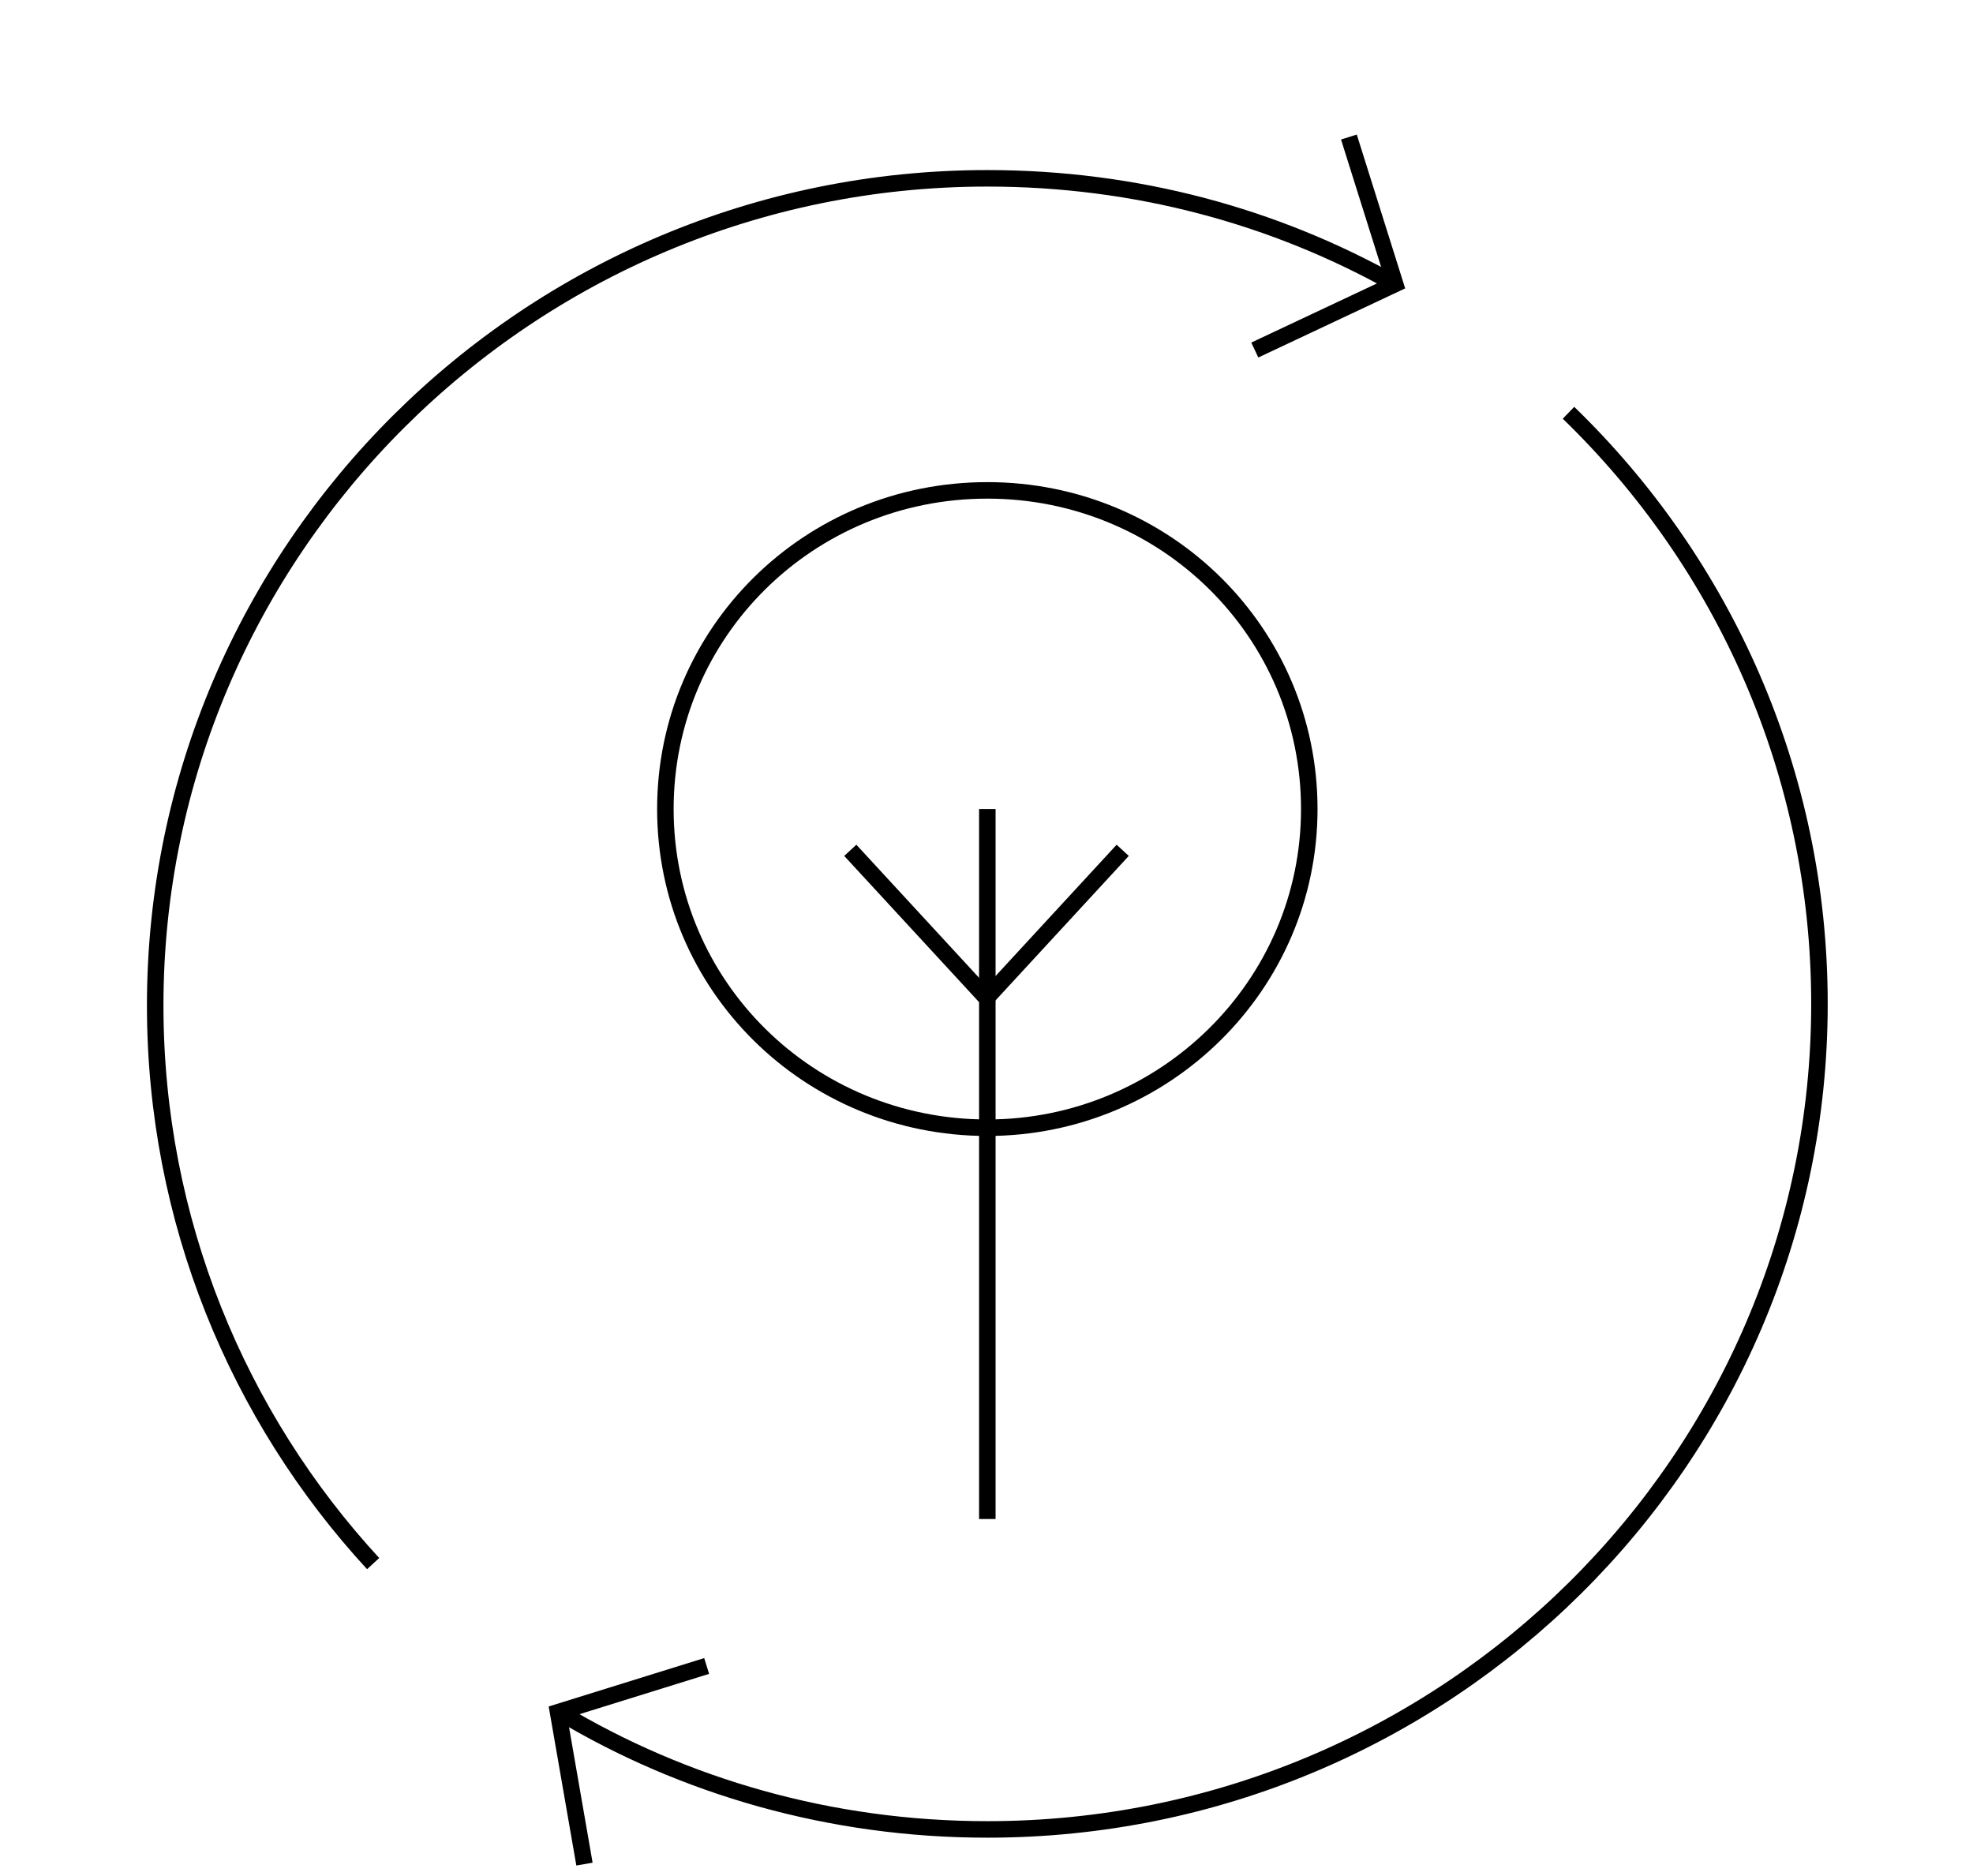 <svg xmlns="http://www.w3.org/2000/svg" xmlns:xlink="http://www.w3.org/1999/xlink" id="Livello_1" x="0px" y="0px" viewBox="0 0 119.5 113.6" style="enable-background:new 0 0 119.5 113.6;" xml:space="preserve"><style type="text/css">	.st0{display:none;}	.st1{display:inline;fill:none;stroke:#1D1D1B;stroke-miterlimit:10;}	.st2{display:inline;fill:none;stroke:#000000;stroke-miterlimit:10;}	.st3{clip-path:url(#SVGID_2_);}	.st4{fill:none;stroke:#000000;stroke-miterlimit:10;}	.st5{display:inline;}	.st6{clip-path:url(#SVGID_4_);}	.st7{fill:none;stroke:#1D1D1B;stroke-miterlimit:10;}	.st8{clip-path:url(#SVGID_6_);}</style><g id="formazione" class="st0">	<path class="st1" d="M77.7,86.7h40.1c0.7,0,1.2-0.5,1.2-1.2V10.4c0-0.7-0.5-1.2-1.2-1.2H1.7c-0.7,0-1.2,0.5-1.2,1.2v75.1  c0,0.7,0.5,1.2,1.2,1.2H77.7L77.7,86.7z"></path>	<path class="st1" d="M60.6,54.8c6.3,0,11.3-5.1,11.3-11.4S66.9,32,60.6,32s-11.3,5.1-11.3,11.4S54.4,54.8,60.6,54.8z"></path>	<path class="st1" d="M35.4,27.1c3.1,0,5.7-2.6,5.7-5.7c0-3.2-2.5-5.7-5.7-5.7c-3.1,0-5.7,2.6-5.7,5.7  C29.7,24.6,32.2,27.1,35.4,27.1z"></path>	<path class="st1" d="M33.8,66.9c3.1,0,5.7-2.6,5.7-5.7s-2.5-5.7-5.7-5.7c-3.1,0-5.7,2.6-5.7,5.7S30.7,66.9,33.8,66.9z"></path>	<path class="st1" d="M75.2,80.5c3.1,0,5.7-2.6,5.7-5.7c0-3.2-2.5-5.7-5.7-5.7c-3.1,0-5.7,2.6-5.7,5.7C69.6,78,72.1,80.5,75.2,80.5z  "></path>	<path class="st1" d="M86.1,30.4c3.1,0,5.7-2.6,5.7-5.7S89.2,19,86.1,19c-3.1,0-5.7,2.6-5.7,5.7S82.9,30.4,86.1,30.4z"></path>	<path class="st1" d="M39.5,25.3l12.1,11.2"></path>	<path class="st1" d="M38.6,58.2l12.8-8"></path>	<path class="st1" d="M73.2,69.5l-7.5-15.9"></path>	<path class="st1" d="M80.9,27.1l-12.4,8.1"></path>	<path class="st1" d="M42.6,86.7l-12.5,26.4"></path>	<path class="st1" d="M76.9,86.7l12.5,26.4"></path></g><g id="apporto-umano" class="st0">	<path class="st1" d="M21.6,89.5c0-16.1,13-29.2,28.9-29.2h18.6C85,60.4,98,73.5,98,89.5v22.7c0,0.5-0.4,0.9-0.9,0.9H22.5  c-0.5,0-0.9-0.4-0.9-0.9V89.5z"></path>	<path class="st1" d="M59.8,55.5c-12.6,0-22.8-10.3-22.8-23.1s10.3-23,22.8-23s22.8,10.3,22.8,23.1C82.6,45.2,72.4,55.5,59.8,55.5  L59.8,55.5z"></path>	<path class="st1" d="M21.8,88.4c-1.3-1.5-2.6-3-3.8-4.6 M97.5,88.6c1.2-1.3,2.3-2.6,3.4-4c6.7-8.8,10.7-19.9,10.7-31.8  c0-28.8-23.2-52.3-51.8-52.3S8,24,8,52.8C8,64.4,11.7,75.1,18,83.7"></path>	<path class="st1" d="M82.1,113.1V93.5"></path>	<path class="st1" d="M37.5,113.1V93.5"></path></g><g id="diversit&#xE0;-inclusione" class="st0">	<path class="st2" d="M65.6,113.1h44.2V69H65.6V113.1z"></path>	<path class="st2" d="M85.9,60.9c13.2,0,23.9-10.7,23.9-23.8S99.1,13.2,85.9,13.2S62.1,23.9,62.1,37S72.8,60.9,85.9,60.9z"></path>	<path class="st2" d="M9.8,58.3h51.3L35.4,13.2L9.8,58.3z"></path>	<path class="st2" d="M22.2,70.1L9.8,91.6l12.4,21.5h24.9l12.4-21.5L47.1,70.1H22.2z"></path></g><g id="sostenibili&#xE0;">	<g>		<defs>			<rect id="SVGID_1_" x="8.8" y="8.1" width="102" height="105"></rect>		</defs>		<clipPath id="SVGID_2_">			<use xlink:href="#SVGID_1_" style="overflow:visible;"></use>		</clipPath>		<g class="st3">			<path class="st4" d="M59.8,68.3c10.7,0,19.5-8.6,19.5-19.3s-8.7-19.3-19.5-19.3S40.3,38.3,40.3,49S49,68.3,59.8,68.3z"></path>			<path class="st4" d="M59.8,92V68.3v-7.8V49"></path>			<path class="st4" d="M51.5,51.5l8.3,9"></path>			<path class="st4" d="M68,51.5l-8.3,9"></path>			<path class="st4" d="M22.6,94.7C14.4,85.8,9.4,73.9,9.4,60.9c0-27.6,22.6-50.1,50.4-50.1c9,0,17.4,2.3,24.7,6.4"></path>			<path class="st4" d="M95,25c9.4,9.1,15.2,21.8,15.2,35.8c0,27.6-22.6,50-50.4,50c-9.5,0-18.4-2.6-25.9-7.1"></path>			<path class="st4" d="M76,21.2l8.5-4l-2.8-8.9"></path>			<path class="st4" d="M42.8,100.9l-9,2.8l1.6,9.2"></path>		</g>	</g></g><g id="innovazione-digitale" class="st0">	<g class="st5">		<defs>			<rect id="SVGID_3_" x="8.3" y="7.1" width="103" height="106"></rect>		</defs>		<clipPath id="SVGID_4_">			<use xlink:href="#SVGID_3_" style="overflow:visible;"></use>		</clipPath>		<g class="st6">			<path class="st7" d="M56.5,112.5H66c0.1,0,0.2,0,0.3,0h5.9c6.2,0,11.8-3,15.8-8.4c3.5-5,5.4-10.9,5.4-17V73.8    c0-3.7-3-6.6-6.7-6.6c-1.5,0-2.9,0.5-4.1,1.4c-1.1-3.5-4.8-5.5-8.3-4.4c-1,0.3-1.8,0.8-2.6,1.5c-1.2-2.1-3.4-3.3-5.8-3.3    c-1.3,0-2.5,0.4-3.6,1V50.4c0-3.7-3-6.6-6.7-6.6c-3.7,0-6.6,3-6.6,6.6l0,38c-3.4-1.8-6.9-3.3-10.6-4.5l-0.1,0    c-3.9-1.2-8,1.1-9.2,5c-1.2,3.9,1.1,8,5,9.2c0,0,0.1,0,0.1,0c1.1,0.4,2.1,0.9,3,1.7c0,0,2.8,2.3,3.3,3c0.5,0.5,0.9,1.1,1.4,1.7    c1.4,2,3.1,3.7,5.1,5.1C49.9,111.3,53.2,112.4,56.5,112.5L56.5,112.5z"></path>			<path class="st7" d="M62.5,63.3v14"></path>			<path class="st7" d="M71.9,65.6v11.5"></path>			<path class="st7" d="M82.8,68.5v9.3"></path>			<path class="st7" d="M89.8,23.4c4.3,0,7.7-3.5,7.7-7.7c0-4.3-3.5-7.7-7.7-7.7S82,11.5,82,15.7C82,20,85.5,23.4,89.8,23.4z"></path>			<path class="st7" d="M89.8,23.4v10H70.9"></path>			<path class="st7" d="M93.7,75.3c2.3-1.4,3.8-3.8,3.8-6.6c0-4.3-3.5-7.7-7.7-7.7c-3.7,0-6.8,2.6-7.5,6"></path>			<path class="st7" d="M89.8,60.9v-10H70.9"></path>			<path class="st7" d="M102.9,49.7c4.3,0,7.7-3.5,7.7-7.7c0-4.3-3.5-7.7-7.7-7.7c-4.3,0-7.7,3.5-7.7,7.7    C95.1,46.2,98.6,49.7,102.9,49.7z"></path>			<path class="st7" d="M95.1,41.9H70.5"></path>			<path class="st7" d="M29.8,76.1c4.3,0,7.7-3.5,7.7-7.7c0-4.3-3.5-7.7-7.7-7.7c-4.3,0-7.7,3.5-7.7,7.7    C22,72.7,25.5,76.1,29.8,76.1z"></path>			<path class="st7" d="M29.8,60.7v-10h18.9"></path>			<path class="st7" d="M29.8,23.2c4.3,0,7.7-3.5,7.7-7.7c0-4.3-3.5-7.7-7.7-7.7c-4.3,0-7.7,3.5-7.7,7.7    C22,19.8,25.5,23.2,29.8,23.2z"></path>			<path class="st7" d="M29.8,23.2v10h18.9"></path>			<path class="st7" d="M16.7,49.9c4.3,0,7.7-3.5,7.7-7.7c0-4.3-3.5-7.7-7.7-7.7c-4.3,0-7.7,3.5-7.7,7.7    C8.9,46.4,12.4,49.9,16.7,49.9z"></path>			<path class="st7" d="M24.4,42.2H49"></path>			<path class="st7" d="M49,50.4V27.8h21.8v28.8h-8.4"></path>		</g>	</g></g><g id="lavoro-squadra" class="st0">	<g class="st5">		<defs>			<rect id="SVGID_5_" x="4.3" y="2.1" width="111" height="111"></rect>		</defs>		<clipPath id="SVGID_6_">			<use xlink:href="#SVGID_5_" style="overflow:visible;"></use>		</clipPath>		<g class="st8">			<path class="st7" d="M18.1,70.9c-7.3,0-13.2-5.9-13.2-13.2c0-7.3,5.9-13.2,13.2-13.2c7.3,0,13.2,5.9,13.2,13.2    C31.4,64.9,25.4,70.9,18.1,70.9z"></path>			<path class="st7" d="M101.4,70.9c-7.3,0-13.2-5.9-13.2-13.2c0-7.3,5.9-13.2,13.2-13.2c7.3,0,13.2,5.9,13.2,13.2    C114.6,64.9,108.7,70.9,101.4,70.9z"></path>			<path class="st7" d="M59.3,64.3c-3.7,0-6.7-3-6.7-6.7c0-3.7,3-6.7,6.7-6.7s6.7,3,6.7,6.7C66,61.3,63,64.3,59.3,64.3z"></path>			<path class="st7" d="M46.5,16c0-7.3,5.9-13.2,13.2-13.2C67.1,2.7,73,8.7,73,16c0,7.3-5.9,13.2-13.2,13.2    C52.5,29.2,46.5,23.3,46.5,16z"></path>			<path class="st7" d="M46.5,99.2c0-7.3,5.9-13.2,13.2-13.2C67.1,86,73,91.9,73,99.2c0,7.3-5.9,13.2-13.2,13.2    C52.5,112.5,46.5,106.5,46.5,99.2z"></path>			<path class="st7" d="M72.8,18.1C85.3,22.2,95.1,32,99.2,44.4"></path>			<path class="st7" d="M20.2,44.5c4.1-12.4,13.9-22.3,26.3-26.4"></path>			<path class="st7" d="M46.7,97.1C34.3,93,24.5,83.3,20.3,70.9"></path>			<path class="st7" d="M99.3,70.7c-4.1,12.6-14.1,22.5-26.7,26.5"></path>		</g>	</g></g></svg>